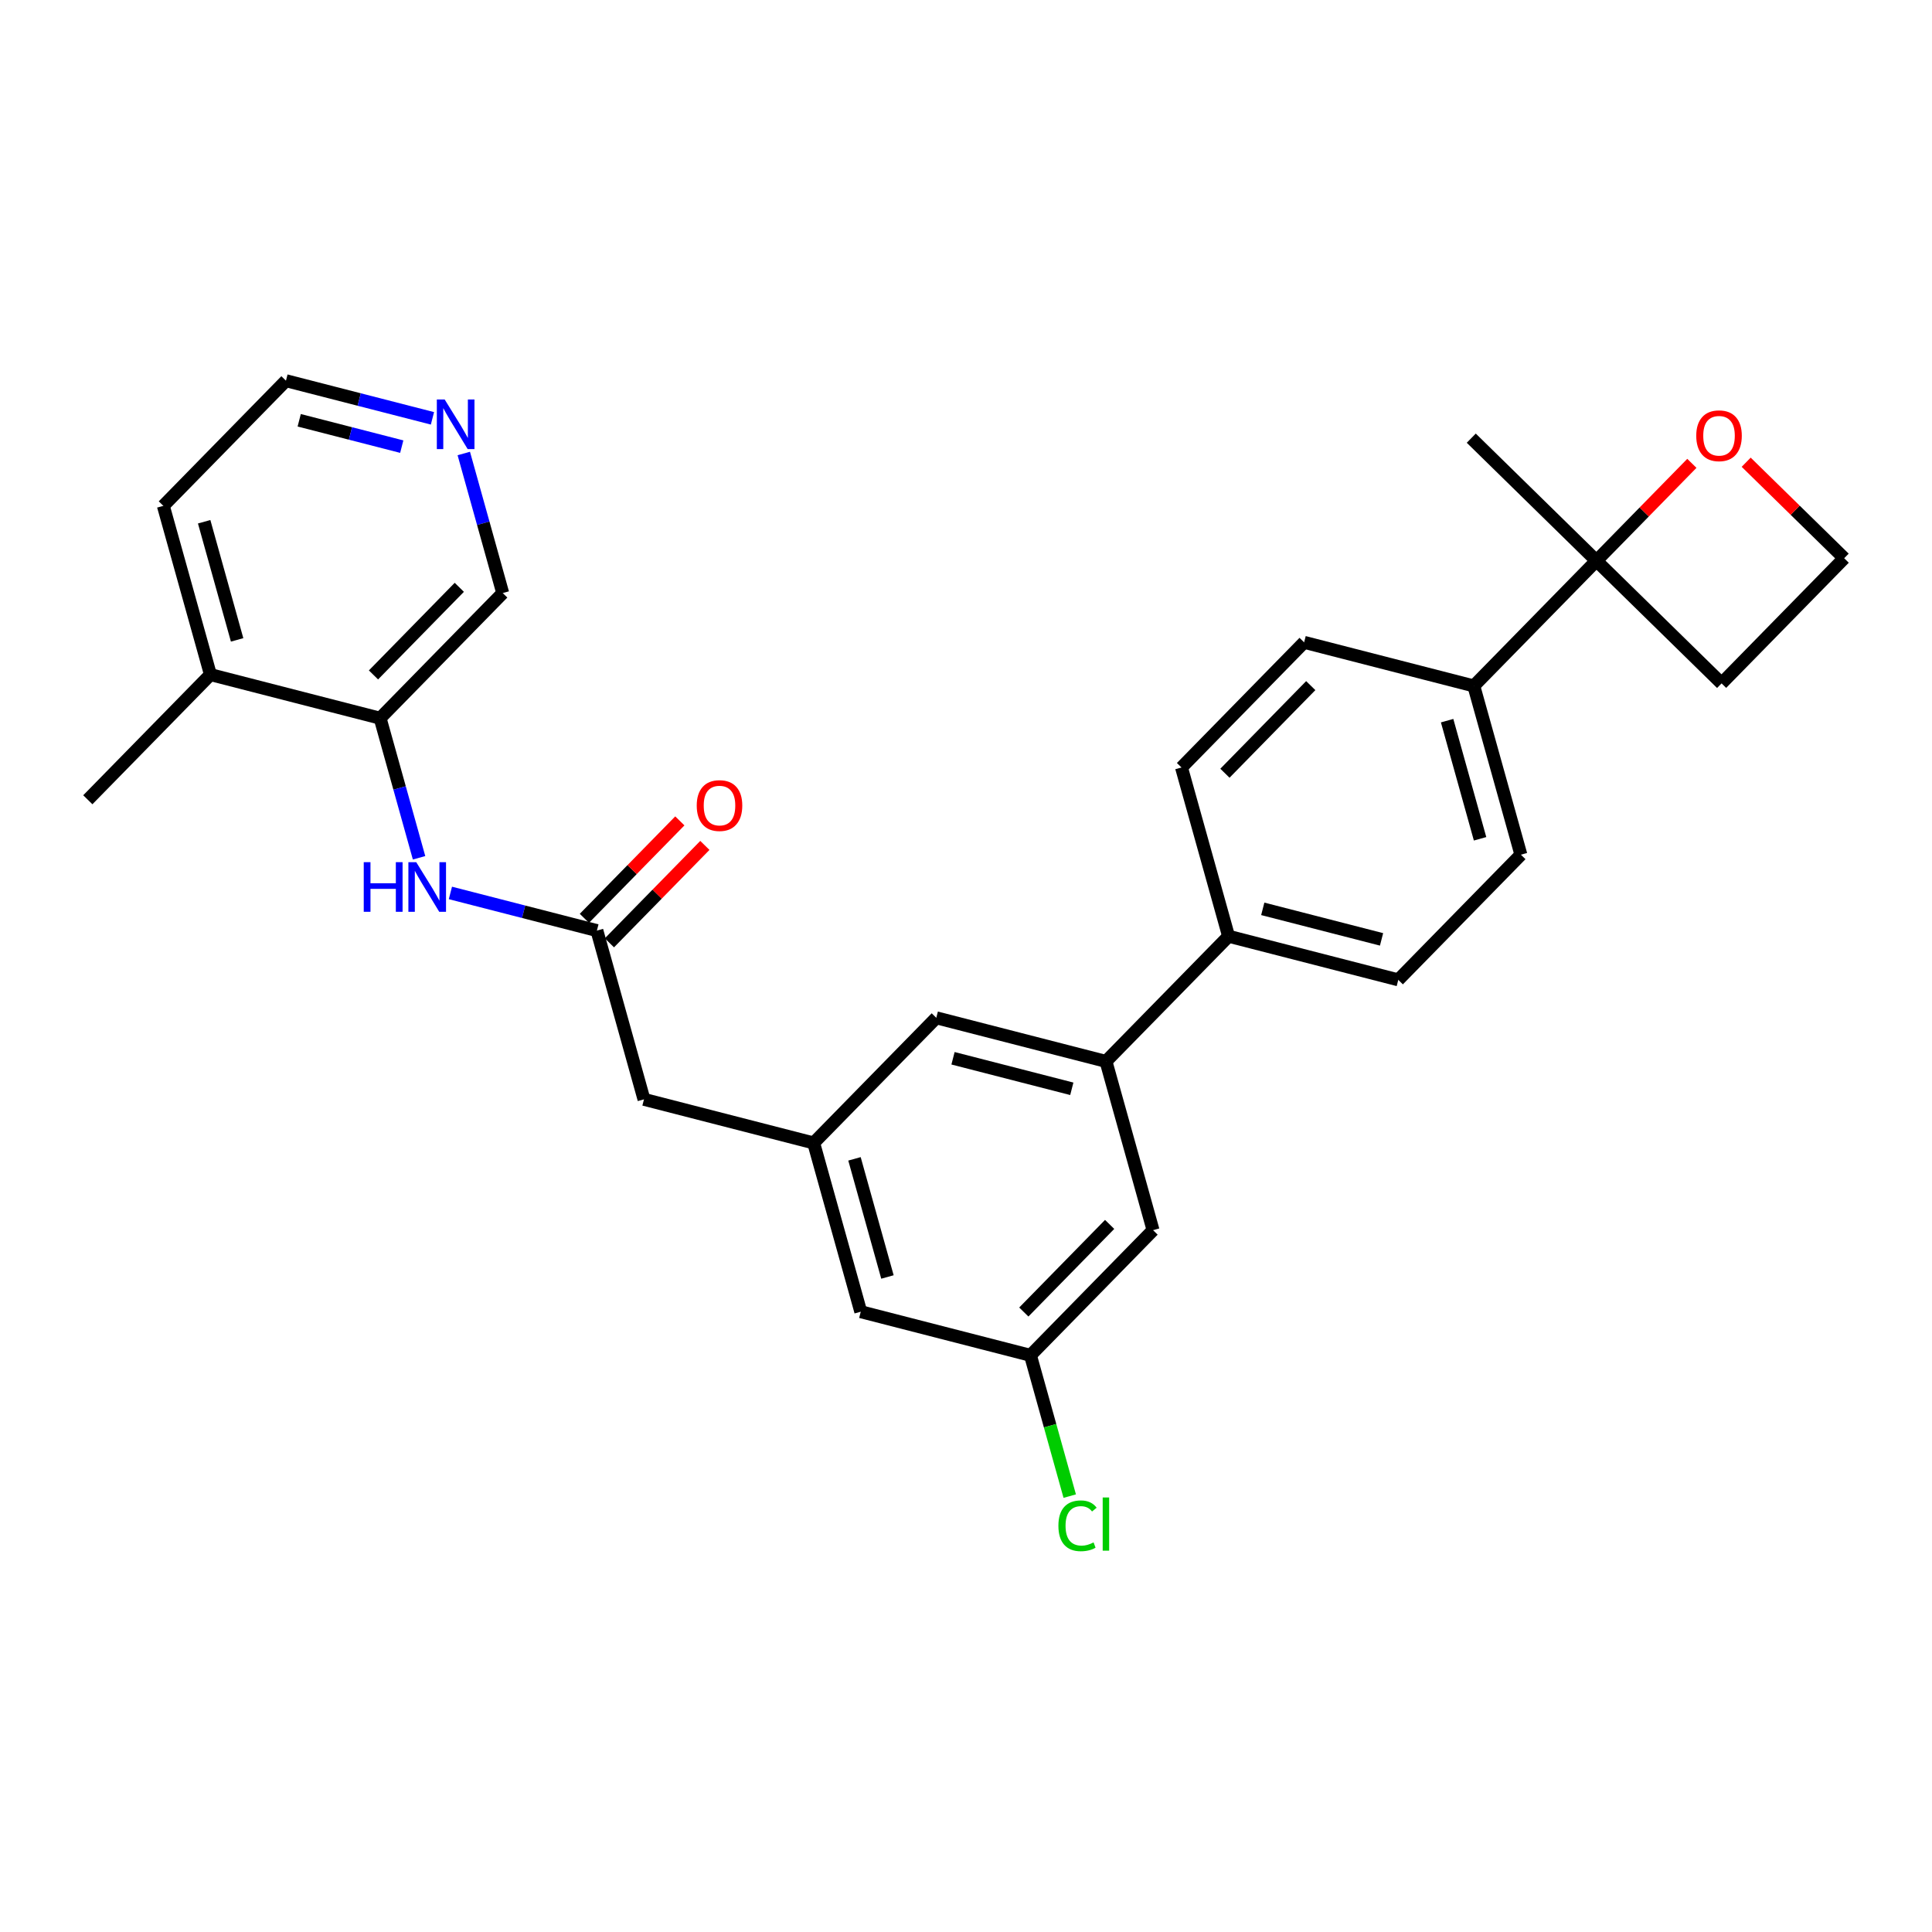 <?xml version='1.0' encoding='iso-8859-1'?>
<svg version='1.1' baseProfile='full'
              xmlns='http://www.w3.org/2000/svg'
                      xmlns:rdkit='http://www.rdkit.org/xml'
                      xmlns:xlink='http://www.w3.org/1999/xlink'
                  xml:space='preserve'
width='300px' height='300px' viewBox='0 0 300 300'>
<!-- END OF HEADER -->
<rect style='opacity:1.0;fill:#FFFFFF;stroke:none' width='300' height='300' x='0' y='0'> </rect>
<rect style='opacity:1.0;fill:#FFFFFF;stroke:none' width='300' height='300' x='0' y='0'> </rect>
<path class='bond-0 atom-0 atom-1' d='M 13.636,124.187 L 32.675,104.753' style='fill:none;fill-rule:evenodd;stroke:#000000;stroke-width:2.0px;stroke-linecap:butt;stroke-linejoin:miter;stroke-opacity:1' />
<path class='bond-1 atom-1 atom-2' d='M 32.675,104.753 L 25.364,78.548' style='fill:none;fill-rule:evenodd;stroke:#000000;stroke-width:2.0px;stroke-linecap:butt;stroke-linejoin:miter;stroke-opacity:1' />
<path class='bond-1 atom-1 atom-2' d='M 36.82,99.36 L 31.702,81.017' style='fill:none;fill-rule:evenodd;stroke:#000000;stroke-width:2.0px;stroke-linecap:butt;stroke-linejoin:miter;stroke-opacity:1' />
<path class='bond-28 atom-6 atom-1' d='M 59.025,111.524 L 32.675,104.753' style='fill:none;fill-rule:evenodd;stroke:#000000;stroke-width:2.0px;stroke-linecap:butt;stroke-linejoin:miter;stroke-opacity:1' />
<path class='bond-2 atom-2 atom-3' d='M 25.364,78.548 L 44.403,59.114' style='fill:none;fill-rule:evenodd;stroke:#000000;stroke-width:2.0px;stroke-linecap:butt;stroke-linejoin:miter;stroke-opacity:1' />
<path class='bond-3 atom-3 atom-4' d='M 44.403,59.114 L 55.777,62.037' style='fill:none;fill-rule:evenodd;stroke:#000000;stroke-width:2.0px;stroke-linecap:butt;stroke-linejoin:miter;stroke-opacity:1' />
<path class='bond-3 atom-3 atom-4' d='M 55.777,62.037 L 67.151,64.96' style='fill:none;fill-rule:evenodd;stroke:#0000FF;stroke-width:2.0px;stroke-linecap:butt;stroke-linejoin:miter;stroke-opacity:1' />
<path class='bond-3 atom-3 atom-4' d='M 46.461,65.261 L 54.423,67.307' style='fill:none;fill-rule:evenodd;stroke:#000000;stroke-width:2.0px;stroke-linecap:butt;stroke-linejoin:miter;stroke-opacity:1' />
<path class='bond-3 atom-3 atom-4' d='M 54.423,67.307 L 62.384,69.353' style='fill:none;fill-rule:evenodd;stroke:#0000FF;stroke-width:2.0px;stroke-linecap:butt;stroke-linejoin:miter;stroke-opacity:1' />
<path class='bond-4 atom-4 atom-5' d='M 72.017,70.418 L 75.041,81.254' style='fill:none;fill-rule:evenodd;stroke:#0000FF;stroke-width:2.0px;stroke-linecap:butt;stroke-linejoin:miter;stroke-opacity:1' />
<path class='bond-4 atom-4 atom-5' d='M 75.041,81.254 L 78.064,92.09' style='fill:none;fill-rule:evenodd;stroke:#000000;stroke-width:2.0px;stroke-linecap:butt;stroke-linejoin:miter;stroke-opacity:1' />
<path class='bond-5 atom-5 atom-6' d='M 78.064,92.09 L 59.025,111.524' style='fill:none;fill-rule:evenodd;stroke:#000000;stroke-width:2.0px;stroke-linecap:butt;stroke-linejoin:miter;stroke-opacity:1' />
<path class='bond-5 atom-5 atom-6' d='M 71.321,91.198 L 57.994,104.802' style='fill:none;fill-rule:evenodd;stroke:#000000;stroke-width:2.0px;stroke-linecap:butt;stroke-linejoin:miter;stroke-opacity:1' />
<path class='bond-6 atom-6 atom-7' d='M 59.025,111.524 L 62.048,122.361' style='fill:none;fill-rule:evenodd;stroke:#000000;stroke-width:2.0px;stroke-linecap:butt;stroke-linejoin:miter;stroke-opacity:1' />
<path class='bond-6 atom-6 atom-7' d='M 62.048,122.361 L 65.072,133.197' style='fill:none;fill-rule:evenodd;stroke:#0000FF;stroke-width:2.0px;stroke-linecap:butt;stroke-linejoin:miter;stroke-opacity:1' />
<path class='bond-7 atom-7 atom-8' d='M 69.938,138.655 L 81.312,141.578' style='fill:none;fill-rule:evenodd;stroke:#0000FF;stroke-width:2.0px;stroke-linecap:butt;stroke-linejoin:miter;stroke-opacity:1' />
<path class='bond-7 atom-7 atom-8' d='M 81.312,141.578 L 92.686,144.501' style='fill:none;fill-rule:evenodd;stroke:#000000;stroke-width:2.0px;stroke-linecap:butt;stroke-linejoin:miter;stroke-opacity:1' />
<path class='bond-8 atom-8 atom-9' d='M 94.629,146.404 L 102.04,138.84' style='fill:none;fill-rule:evenodd;stroke:#000000;stroke-width:2.0px;stroke-linecap:butt;stroke-linejoin:miter;stroke-opacity:1' />
<path class='bond-8 atom-8 atom-9' d='M 102.04,138.84 L 109.451,131.275' style='fill:none;fill-rule:evenodd;stroke:#FF0000;stroke-width:2.0px;stroke-linecap:butt;stroke-linejoin:miter;stroke-opacity:1' />
<path class='bond-8 atom-8 atom-9' d='M 90.743,142.597 L 98.153,135.032' style='fill:none;fill-rule:evenodd;stroke:#000000;stroke-width:2.0px;stroke-linecap:butt;stroke-linejoin:miter;stroke-opacity:1' />
<path class='bond-8 atom-8 atom-9' d='M 98.153,135.032 L 105.564,127.467' style='fill:none;fill-rule:evenodd;stroke:#FF0000;stroke-width:2.0px;stroke-linecap:butt;stroke-linejoin:miter;stroke-opacity:1' />
<path class='bond-9 atom-8 atom-10' d='M 92.686,144.501 L 99.997,170.706' style='fill:none;fill-rule:evenodd;stroke:#000000;stroke-width:2.0px;stroke-linecap:butt;stroke-linejoin:miter;stroke-opacity:1' />
<path class='bond-10 atom-10 atom-11' d='M 99.997,170.706 L 126.347,177.477' style='fill:none;fill-rule:evenodd;stroke:#000000;stroke-width:2.0px;stroke-linecap:butt;stroke-linejoin:miter;stroke-opacity:1' />
<path class='bond-11 atom-11 atom-12' d='M 126.347,177.477 L 133.658,203.682' style='fill:none;fill-rule:evenodd;stroke:#000000;stroke-width:2.0px;stroke-linecap:butt;stroke-linejoin:miter;stroke-opacity:1' />
<path class='bond-11 atom-11 atom-12' d='M 132.684,179.945 L 137.802,198.289' style='fill:none;fill-rule:evenodd;stroke:#000000;stroke-width:2.0px;stroke-linecap:butt;stroke-linejoin:miter;stroke-opacity:1' />
<path class='bond-29 atom-28 atom-11' d='M 145.386,158.043 L 126.347,177.477' style='fill:none;fill-rule:evenodd;stroke:#000000;stroke-width:2.0px;stroke-linecap:butt;stroke-linejoin:miter;stroke-opacity:1' />
<path class='bond-12 atom-12 atom-13' d='M 133.658,203.682 L 160.008,210.453' style='fill:none;fill-rule:evenodd;stroke:#000000;stroke-width:2.0px;stroke-linecap:butt;stroke-linejoin:miter;stroke-opacity:1' />
<path class='bond-13 atom-13 atom-14' d='M 160.008,210.453 L 163.057,221.385' style='fill:none;fill-rule:evenodd;stroke:#000000;stroke-width:2.0px;stroke-linecap:butt;stroke-linejoin:miter;stroke-opacity:1' />
<path class='bond-13 atom-13 atom-14' d='M 163.057,221.385 L 166.107,232.316' style='fill:none;fill-rule:evenodd;stroke:#00CC00;stroke-width:2.0px;stroke-linecap:butt;stroke-linejoin:miter;stroke-opacity:1' />
<path class='bond-14 atom-13 atom-15' d='M 160.008,210.453 L 179.046,191.019' style='fill:none;fill-rule:evenodd;stroke:#000000;stroke-width:2.0px;stroke-linecap:butt;stroke-linejoin:miter;stroke-opacity:1' />
<path class='bond-14 atom-13 atom-15' d='M 158.977,203.73 L 172.304,190.126' style='fill:none;fill-rule:evenodd;stroke:#000000;stroke-width:2.0px;stroke-linecap:butt;stroke-linejoin:miter;stroke-opacity:1' />
<path class='bond-15 atom-15 atom-16' d='M 179.046,191.019 L 171.735,164.814' style='fill:none;fill-rule:evenodd;stroke:#000000;stroke-width:2.0px;stroke-linecap:butt;stroke-linejoin:miter;stroke-opacity:1' />
<path class='bond-16 atom-16 atom-17' d='M 171.735,164.814 L 190.774,145.38' style='fill:none;fill-rule:evenodd;stroke:#000000;stroke-width:2.0px;stroke-linecap:butt;stroke-linejoin:miter;stroke-opacity:1' />
<path class='bond-27 atom-16 atom-28' d='M 171.735,164.814 L 145.386,158.043' style='fill:none;fill-rule:evenodd;stroke:#000000;stroke-width:2.0px;stroke-linecap:butt;stroke-linejoin:miter;stroke-opacity:1' />
<path class='bond-27 atom-16 atom-28' d='M 166.429,169.068 L 147.984,164.328' style='fill:none;fill-rule:evenodd;stroke:#000000;stroke-width:2.0px;stroke-linecap:butt;stroke-linejoin:miter;stroke-opacity:1' />
<path class='bond-17 atom-17 atom-18' d='M 190.774,145.38 L 217.124,152.151' style='fill:none;fill-rule:evenodd;stroke:#000000;stroke-width:2.0px;stroke-linecap:butt;stroke-linejoin:miter;stroke-opacity:1' />
<path class='bond-17 atom-17 atom-18' d='M 196.081,141.125 L 214.526,145.865' style='fill:none;fill-rule:evenodd;stroke:#000000;stroke-width:2.0px;stroke-linecap:butt;stroke-linejoin:miter;stroke-opacity:1' />
<path class='bond-30 atom-27 atom-17' d='M 183.463,119.174 L 190.774,145.38' style='fill:none;fill-rule:evenodd;stroke:#000000;stroke-width:2.0px;stroke-linecap:butt;stroke-linejoin:miter;stroke-opacity:1' />
<path class='bond-18 atom-18 atom-19' d='M 217.124,152.151 L 236.163,132.716' style='fill:none;fill-rule:evenodd;stroke:#000000;stroke-width:2.0px;stroke-linecap:butt;stroke-linejoin:miter;stroke-opacity:1' />
<path class='bond-19 atom-19 atom-20' d='M 236.163,132.716 L 228.852,106.511' style='fill:none;fill-rule:evenodd;stroke:#000000;stroke-width:2.0px;stroke-linecap:butt;stroke-linejoin:miter;stroke-opacity:1' />
<path class='bond-19 atom-19 atom-20' d='M 229.825,130.248 L 224.708,111.904' style='fill:none;fill-rule:evenodd;stroke:#000000;stroke-width:2.0px;stroke-linecap:butt;stroke-linejoin:miter;stroke-opacity:1' />
<path class='bond-20 atom-20 atom-21' d='M 228.852,106.511 L 247.891,87.077' style='fill:none;fill-rule:evenodd;stroke:#000000;stroke-width:2.0px;stroke-linecap:butt;stroke-linejoin:miter;stroke-opacity:1' />
<path class='bond-25 atom-20 atom-26' d='M 228.852,106.511 L 202.502,99.74' style='fill:none;fill-rule:evenodd;stroke:#000000;stroke-width:2.0px;stroke-linecap:butt;stroke-linejoin:miter;stroke-opacity:1' />
<path class='bond-21 atom-21 atom-22' d='M 247.891,87.077 L 228.457,68.038' style='fill:none;fill-rule:evenodd;stroke:#000000;stroke-width:2.0px;stroke-linecap:butt;stroke-linejoin:miter;stroke-opacity:1' />
<path class='bond-22 atom-21 atom-23' d='M 247.891,87.077 L 267.325,106.116' style='fill:none;fill-rule:evenodd;stroke:#000000;stroke-width:2.0px;stroke-linecap:butt;stroke-linejoin:miter;stroke-opacity:1' />
<path class='bond-31 atom-25 atom-21' d='M 262.713,71.948 L 255.302,79.512' style='fill:none;fill-rule:evenodd;stroke:#FF0000;stroke-width:2.0px;stroke-linecap:butt;stroke-linejoin:miter;stroke-opacity:1' />
<path class='bond-31 atom-25 atom-21' d='M 255.302,79.512 L 247.891,87.077' style='fill:none;fill-rule:evenodd;stroke:#000000;stroke-width:2.0px;stroke-linecap:butt;stroke-linejoin:miter;stroke-opacity:1' />
<path class='bond-23 atom-23 atom-24' d='M 267.325,106.116 L 286.364,86.682' style='fill:none;fill-rule:evenodd;stroke:#000000;stroke-width:2.0px;stroke-linecap:butt;stroke-linejoin:miter;stroke-opacity:1' />
<path class='bond-24 atom-24 atom-25' d='M 286.364,86.682 L 278.755,79.228' style='fill:none;fill-rule:evenodd;stroke:#000000;stroke-width:2.0px;stroke-linecap:butt;stroke-linejoin:miter;stroke-opacity:1' />
<path class='bond-24 atom-24 atom-25' d='M 278.755,79.228 L 271.146,71.774' style='fill:none;fill-rule:evenodd;stroke:#FF0000;stroke-width:2.0px;stroke-linecap:butt;stroke-linejoin:miter;stroke-opacity:1' />
<path class='bond-26 atom-26 atom-27' d='M 202.502,99.74 L 183.463,119.174' style='fill:none;fill-rule:evenodd;stroke:#000000;stroke-width:2.0px;stroke-linecap:butt;stroke-linejoin:miter;stroke-opacity:1' />
<path class='bond-26 atom-26 atom-27' d='M 203.533,106.463 L 190.206,120.067' style='fill:none;fill-rule:evenodd;stroke:#000000;stroke-width:2.0px;stroke-linecap:butt;stroke-linejoin:miter;stroke-opacity:1' />
<path  class='atom-4' d='M 69.05 62.033
L 71.574 66.114
Q 71.825 66.516, 72.227 67.245
Q 72.63 67.975, 72.652 68.018
L 72.652 62.033
L 73.675 62.033
L 73.675 69.737
L 72.619 69.737
L 69.909 65.276
Q 69.594 64.753, 69.257 64.155
Q 68.93 63.556, 68.832 63.371
L 68.832 69.737
L 67.831 69.737
L 67.831 62.033
L 69.05 62.033
' fill='#0000FF'/>
<path  class='atom-7' d='M 56.482 133.877
L 57.527 133.877
L 57.527 137.153
L 61.466 137.153
L 61.466 133.877
L 62.511 133.877
L 62.511 141.582
L 61.466 141.582
L 61.466 138.023
L 57.527 138.023
L 57.527 141.582
L 56.482 141.582
L 56.482 133.877
' fill='#0000FF'/>
<path  class='atom-7' d='M 64.633 133.877
L 67.158 137.958
Q 67.408 138.361, 67.811 139.09
Q 68.213 139.819, 68.235 139.862
L 68.235 133.877
L 69.258 133.877
L 69.258 141.582
L 68.202 141.582
L 65.493 137.12
Q 65.177 136.598, 64.84 135.999
Q 64.513 135.401, 64.415 135.216
L 64.415 141.582
L 63.414 141.582
L 63.414 133.877
L 64.633 133.877
' fill='#0000FF'/>
<path  class='atom-9' d='M 108.188 125.088
Q 108.188 123.238, 109.102 122.204
Q 110.016 121.171, 111.725 121.171
Q 113.433 121.171, 114.347 122.204
Q 115.261 123.238, 115.261 125.088
Q 115.261 126.96, 114.336 128.026
Q 113.411 129.082, 111.725 129.082
Q 110.027 129.082, 109.102 128.026
Q 108.188 126.971, 108.188 125.088
M 111.725 128.211
Q 112.9 128.211, 113.531 127.428
Q 114.173 126.634, 114.173 125.088
Q 114.173 123.576, 113.531 122.814
Q 112.9 122.041, 111.725 122.041
Q 110.549 122.041, 109.907 122.803
Q 109.276 123.565, 109.276 125.088
Q 109.276 126.644, 109.907 127.428
Q 110.549 128.211, 111.725 128.211
' fill='#FF0000'/>
<path  class='atom-14' d='M 164.348 236.925
Q 164.348 235.009, 165.24 234.008
Q 166.143 232.996, 167.852 232.996
Q 169.441 232.996, 170.29 234.117
L 169.571 234.705
Q 168.951 233.889, 167.852 233.889
Q 166.688 233.889, 166.067 234.672
Q 165.458 235.445, 165.458 236.925
Q 165.458 238.448, 166.089 239.232
Q 166.731 240.015, 167.972 240.015
Q 168.82 240.015, 169.811 239.504
L 170.115 240.32
Q 169.713 240.581, 169.103 240.734
Q 168.494 240.886, 167.819 240.886
Q 166.143 240.886, 165.24 239.863
Q 164.348 238.84, 164.348 236.925
' fill='#00CC00'/>
<path  class='atom-14' d='M 171.225 232.528
L 172.227 232.528
L 172.227 240.788
L 171.225 240.788
L 171.225 232.528
' fill='#00CC00'/>
<path  class='atom-25' d='M 263.393 67.665
Q 263.393 65.815, 264.307 64.781
Q 265.221 63.747, 266.93 63.747
Q 268.638 63.747, 269.552 64.781
Q 270.466 65.815, 270.466 67.665
Q 270.466 69.537, 269.541 70.603
Q 268.616 71.659, 266.93 71.659
Q 265.232 71.659, 264.307 70.603
Q 263.393 69.547, 263.393 67.665
M 266.93 70.788
Q 268.105 70.788, 268.736 70.005
Q 269.378 69.21, 269.378 67.665
Q 269.378 66.152, 268.736 65.391
Q 268.105 64.618, 266.93 64.618
Q 265.754 64.618, 265.112 65.38
Q 264.481 66.141, 264.481 67.665
Q 264.481 69.221, 265.112 70.005
Q 265.754 70.788, 266.93 70.788
' fill='#FF0000'/>
</svg>
